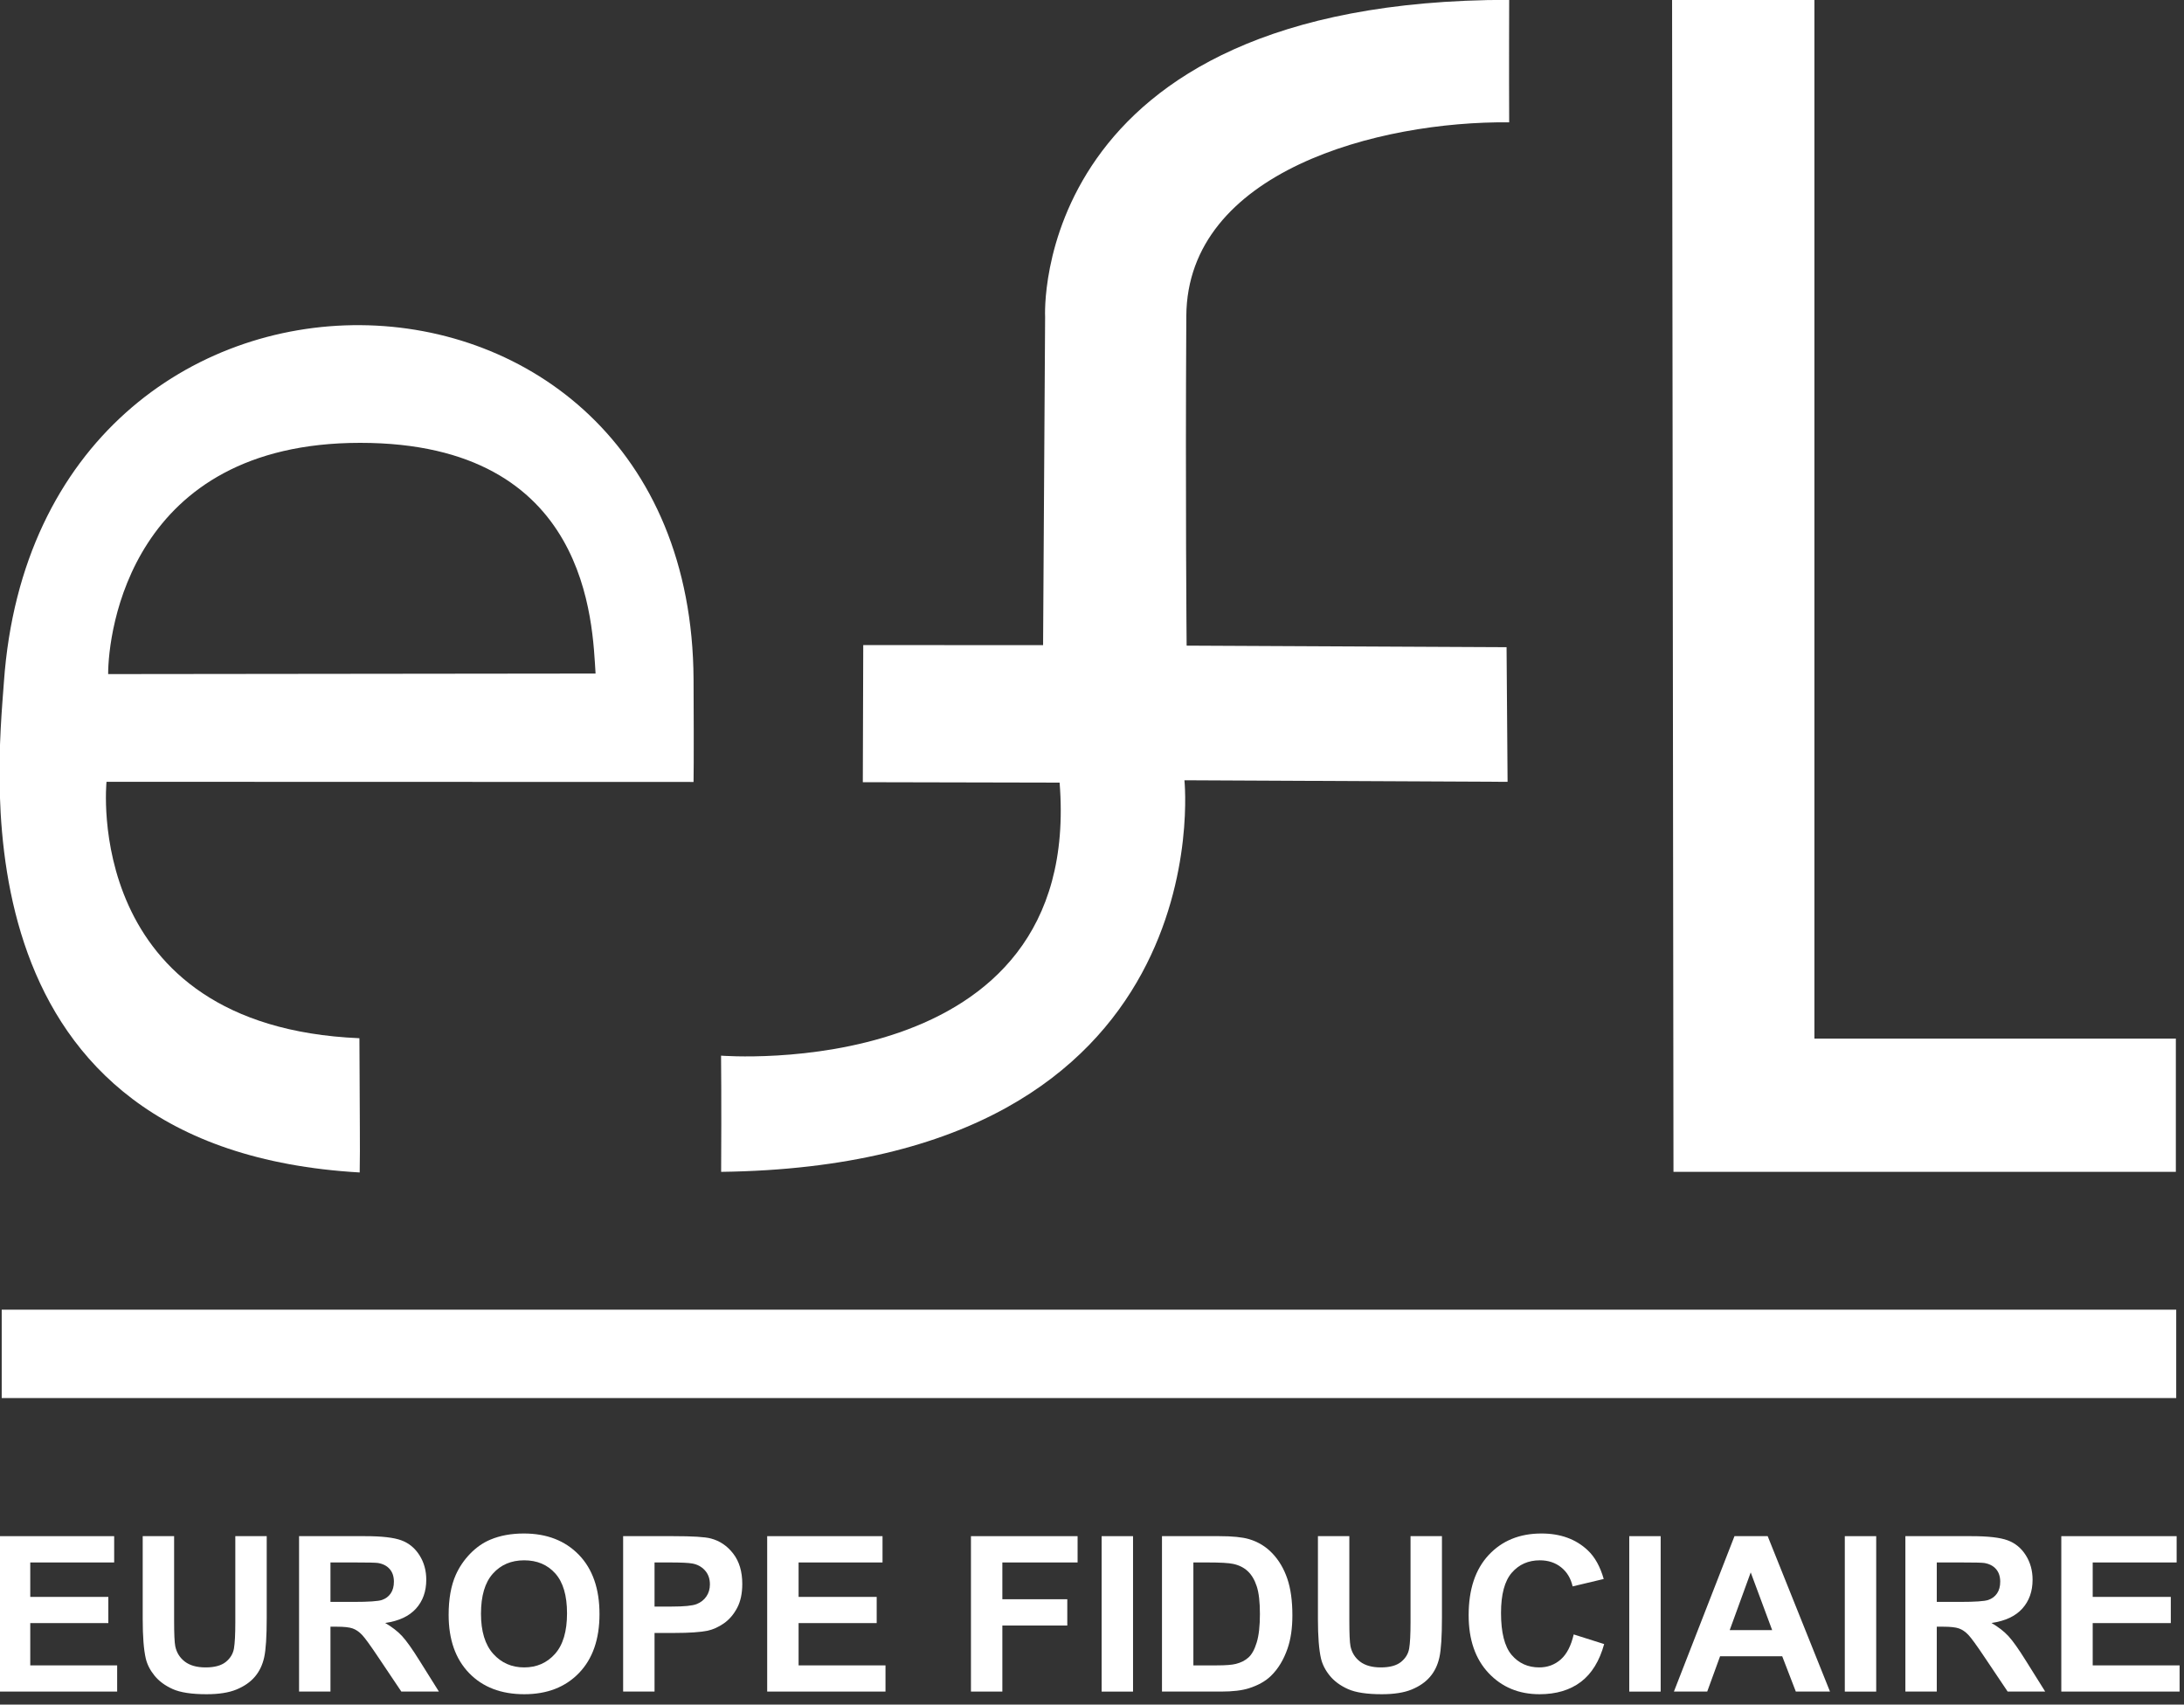 <?xml version="1.0" encoding="UTF-8" standalone="no"?>
<!DOCTYPE svg PUBLIC "-//W3C//DTD SVG 1.1//EN" "http://www.w3.org/Graphics/SVG/1.1/DTD/svg11.dtd">
<svg width="100%" height="100%" viewBox="0 0 196 153" version="1.1" xmlns="http://www.w3.org/2000/svg" xmlns:xlink="http://www.w3.org/1999/xlink" xml:space="preserve" xmlns:serif="http://www.serif.com/" style="fill-rule:evenodd;clip-rule:evenodd;stroke-linejoin:round;stroke-miterlimit:2;">
    <rect x="0" y="0" width="196" height="153" fill="#333333" stroke="none"/>
    <g transform="matrix(1,0,0,1,-402.126,-40.45)">
        <g transform="matrix(1.549,0,0,1.549,-113.483,7.672)">
            <g id="Logo-original-vectorise" serif:id="Logo-original vectorise" transform="matrix(1.171,0,0,1.129,236.483,5.612)">
                <g>
                    <g transform="matrix(0.914,0,0,1.157,9.667,-6.927)">
                        <path d="M85.242,52.571C85.242,52.571 83.869,63.42 98.932,63.946C98.947,67.989 98.974,68.542 98.947,69.901C77.071,68.868 79.325,52.277 79.688,48.138C81.538,26.775 116.883,27.345 117.019,48.019C117.043,51.785 117.019,52.578 117.019,52.578L85.242,52.571ZM111.715,47.769C111.537,45.573 111.417,37.535 98.974,37.535C86.53,37.535 85.332,45.941 85.33,47.793L111.715,47.769Z" style="fill:white;"/>
                    </g>
                    <g transform="matrix(1,0,0,1,-5.092,-1.9762e-14)">
                        <path d="M162.068,13.765C162.068,13.765 162.056,17.535 162.068,20.051C155.628,19.98 146.134,22.556 146.094,29.998C146.043,39.316 146.11,46.909 146.11,46.909L161.939,46.989L161.989,53.899L146.001,53.819C146.001,53.819 147.996,73.579 123.079,73.917C123.1,70.252 123.075,67.953 123.075,67.953C123.075,67.953 141.018,69.45 139.825,53.94C135.296,53.926 130.089,53.918 130.089,53.918L130.11,46.88L139.008,46.885L139.108,30.042C139.108,30.042 138.266,13.765 162.068,13.765Z" style="fill:white;"/>
                    </g>
                    <g transform="matrix(1,0,0,1,-8.975,0)">
                        <path d="M174.011,13.765L181.053,13.765L181.053,67.077L198.936,67.077L198.936,73.917L174.08,73.917L174.011,13.765Z" style="fill:white;"/>
                    </g>
                </g>
                <g transform="matrix(1.211,0,0,0.857,17.456,31.588)">
                    <rect x="53.622" y="57.646" width="88.841" height="5.293" style="fill:white;"/>
                </g>
                <g transform="matrix(1.255,0,0,1.393,14.174,2.212)">
                    <path d="M54.245,70.624L54.245,64.898L58.791,64.898L58.791,65.867L55.483,65.867L55.483,67.136L58.561,67.136L58.561,68.101L55.483,68.101L55.483,69.659L58.909,69.659L58.909,70.624L54.245,70.624Z" style="fill:white;fill-rule:nonzero;"/>
                    <path d="M59.916,64.898L61.154,64.898L61.154,67.999C61.154,68.492 61.169,68.811 61.2,68.956C61.253,69.191 61.379,69.379 61.578,69.521C61.778,69.663 62.05,69.734 62.396,69.734C62.747,69.734 63.012,69.667 63.191,69.533C63.369,69.398 63.476,69.234 63.513,69.038C63.549,68.843 63.567,68.519 63.567,68.066L63.567,64.898L64.805,64.898L64.805,67.906C64.805,68.593 64.772,69.079 64.705,69.363C64.638,69.646 64.514,69.886 64.335,70.081C64.155,70.277 63.914,70.432 63.613,70.548C63.312,70.664 62.919,70.722 62.434,70.722C61.848,70.722 61.404,70.659 61.101,70.533C60.799,70.406 60.56,70.242 60.384,70.04C60.209,69.839 60.093,69.627 60.037,69.406C59.956,69.077 59.916,68.593 59.916,67.952L59.916,64.898Z" style="fill:white;fill-rule:nonzero;"/>
                    <path d="M66.08,70.624L66.08,64.898L68.686,64.898C69.341,64.898 69.817,64.949 70.114,65.052C70.411,65.155 70.649,65.338 70.827,65.601C71.006,65.864 71.095,66.165 71.095,66.503C71.095,66.933 70.96,67.288 70.689,67.568C70.419,67.848 70.014,68.024 69.476,68.097C69.744,68.243 69.965,68.403 70.139,68.577C70.313,68.752 70.548,69.062 70.844,69.507L71.593,70.624L70.112,70.624L69.217,69.378C68.899,68.933 68.682,68.652 68.564,68.536C68.447,68.421 68.323,68.341 68.192,68.298C68.061,68.255 67.853,68.234 67.569,68.234L67.318,68.234L67.318,70.624L66.08,70.624ZM67.318,67.32L68.234,67.32C68.828,67.32 69.199,67.296 69.347,67.249C69.494,67.202 69.61,67.122 69.694,67.007C69.777,66.893 69.819,66.749 69.819,66.577C69.819,66.385 69.764,66.229 69.654,66.111C69.544,65.992 69.388,65.917 69.188,65.886C69.087,65.873 68.786,65.867 68.284,65.867L67.318,65.867L67.318,67.32Z" style="fill:white;fill-rule:nonzero;"/>
                    <path d="M71.977,67.796C71.977,67.213 72.07,66.723 72.257,66.327C72.396,66.036 72.587,65.774 72.828,65.542C73.069,65.311 73.333,65.139 73.62,65.027C74.002,64.876 74.443,64.8 74.942,64.8C75.845,64.8 76.568,65.062 77.111,65.585C77.653,66.109 77.924,66.837 77.924,67.769C77.924,68.693 77.655,69.417 77.117,69.939C76.579,70.461 75.859,70.722 74.959,70.722C74.047,70.722 73.322,70.462 72.784,69.943C72.246,69.423 71.977,68.708 71.977,67.796ZM73.252,67.757C73.252,68.406 73.413,68.897 73.733,69.232C74.054,69.566 74.461,69.734 74.955,69.734C75.448,69.734 75.853,69.568 76.17,69.236C76.486,68.904 76.644,68.406 76.644,67.742C76.644,67.085 76.49,66.596 76.182,66.273C75.874,65.95 75.465,65.788 74.955,65.788C74.444,65.788 74.033,65.952 73.721,66.279C73.408,66.605 73.252,67.098 73.252,67.757Z" style="fill:white;fill-rule:nonzero;"/>
                    <path d="M78.856,70.624L78.856,64.898L80.843,64.898C81.596,64.898 82.086,64.926 82.315,64.984C82.666,65.07 82.961,65.256 83.198,65.544C83.435,65.832 83.553,66.204 83.553,66.659C83.553,67.011 83.485,67.307 83.348,67.546C83.211,67.786 83.038,67.974 82.827,68.111C82.617,68.247 82.403,68.338 82.185,68.382C81.89,68.437 81.462,68.464 80.901,68.464L80.094,68.464L80.094,70.624L78.856,70.624ZM80.094,65.867L80.094,67.492L80.772,67.492C81.26,67.492 81.586,67.462 81.75,67.402C81.915,67.342 82.044,67.248 82.137,67.12C82.231,66.993 82.277,66.844 82.277,66.675C82.277,66.467 82.212,66.295 82.081,66.159C81.95,66.024 81.784,65.939 81.583,65.906C81.435,65.88 81.138,65.867 80.692,65.867L80.094,65.867Z" style="fill:white;fill-rule:nonzero;"/>
                    <path d="M84.535,70.624L84.535,64.898L89.082,64.898L89.082,65.867L85.773,65.867L85.773,67.136L88.852,67.136L88.852,68.101L85.773,68.101L85.773,69.659L89.199,69.659L89.199,70.624L84.535,70.624Z" style="fill:white;fill-rule:nonzero;"/>
                    <path d="M92.568,70.624L92.568,64.898L96.772,64.898L96.772,65.867L93.806,65.867L93.806,67.222L96.366,67.222L96.366,68.191L93.806,68.191L93.806,70.624L92.568,70.624Z" style="fill:white;fill-rule:nonzero;"/>
                    <rect x="97.72" y="64.898" width="1.238" height="5.727" style="fill:white;fill-rule:nonzero;"/>
                    <path d="M100.099,64.898L102.362,64.898C102.872,64.898 103.261,64.934 103.529,65.007C103.889,65.106 104.197,65.282 104.453,65.534C104.71,65.787 104.905,66.096 105.039,66.462C105.173,66.828 105.24,67.279 105.24,67.816C105.24,68.287 105.177,68.693 105.051,69.034C104.898,69.451 104.679,69.788 104.395,70.046C104.18,70.242 103.89,70.394 103.525,70.503C103.252,70.584 102.886,70.624 102.429,70.624L100.099,70.624L100.099,64.898ZM101.337,65.867L101.337,69.659L102.262,69.659C102.607,69.659 102.857,69.641 103.01,69.605C103.211,69.558 103.378,69.479 103.51,69.367C103.643,69.255 103.751,69.07 103.834,68.814C103.918,68.557 103.96,68.208 103.96,67.765C103.96,67.322 103.918,66.982 103.834,66.745C103.751,66.508 103.634,66.324 103.483,66.191C103.332,66.058 103.141,65.968 102.91,65.921C102.737,65.885 102.398,65.867 101.894,65.867L101.337,65.867Z" style="fill:white;fill-rule:nonzero;"/>
                    <path d="M106.247,64.898L107.485,64.898L107.485,67.999C107.485,68.492 107.5,68.811 107.531,68.956C107.584,69.191 107.71,69.379 107.909,69.521C108.109,69.663 108.381,69.734 108.727,69.734C109.078,69.734 109.343,69.667 109.522,69.533C109.7,69.398 109.808,69.234 109.844,69.038C109.88,68.843 109.898,68.519 109.898,68.066L109.898,64.898L111.136,64.898L111.136,67.906C111.136,68.593 111.103,69.079 111.036,69.363C110.969,69.646 110.846,69.886 110.666,70.081C110.486,70.277 110.245,70.432 109.944,70.548C109.643,70.664 109.25,70.722 108.765,70.722C108.179,70.722 107.735,70.659 107.433,70.533C107.13,70.406 106.891,70.242 106.715,70.04C106.54,69.839 106.424,69.627 106.368,69.406C106.287,69.077 106.247,68.593 106.247,67.952L106.247,64.898Z" style="fill:white;fill-rule:nonzero;"/>
                    <path d="M116.33,68.519L117.531,68.874C117.347,69.499 117.041,69.964 116.613,70.267C116.185,70.57 115.641,70.722 114.983,70.722C114.169,70.722 113.5,70.462 112.976,69.943C112.452,69.423 112.189,68.713 112.189,67.812C112.189,66.859 112.453,66.118 112.98,65.591C113.507,65.064 114.2,64.8 115.059,64.8C115.809,64.8 116.418,65.007 116.886,65.421C117.165,65.666 117.374,66.018 117.514,66.476L116.288,66.749C116.216,66.452 116.065,66.218 115.835,66.046C115.605,65.874 115.325,65.788 114.996,65.788C114.541,65.788 114.173,65.941 113.89,66.245C113.607,66.55 113.465,67.044 113.465,67.726C113.465,68.45 113.605,68.965 113.883,69.273C114.162,69.58 114.525,69.734 114.971,69.734C115.3,69.734 115.583,69.636 115.82,69.441C116.057,69.245 116.227,68.938 116.33,68.519Z" style="fill:white;fill-rule:nonzero;"/>
                    <rect x="118.521" y="64.898" width="1.238" height="5.727" style="fill:white;fill-rule:nonzero;"/>
                    <path d="M126.434,70.624L125.087,70.624L124.551,69.324L122.101,69.324L121.594,70.624L120.281,70.624L122.669,64.898L123.978,64.898L126.434,70.624ZM124.154,68.359L123.309,66.234L122.481,68.359L124.154,68.359Z" style="fill:white;fill-rule:nonzero;"/>
                    <rect x="127.018" y="64.898" width="1.238" height="5.727" style="fill:white;fill-rule:nonzero;"/>
                    <path d="M129.406,70.624L129.406,64.898L132.012,64.898C132.667,64.898 133.143,64.949 133.44,65.052C133.737,65.155 133.975,65.338 134.153,65.601C134.331,65.864 134.421,66.165 134.421,66.503C134.421,66.933 134.285,67.288 134.015,67.568C133.744,67.848 133.34,68.024 132.802,68.097C133.07,68.243 133.291,68.403 133.465,68.577C133.639,68.752 133.874,69.062 134.17,69.507L134.918,70.624L133.438,70.624L132.543,69.378C132.225,68.933 132.007,68.652 131.89,68.536C131.773,68.421 131.649,68.341 131.518,68.298C131.387,68.255 131.179,68.234 130.895,68.234L130.644,68.234L130.644,70.624L129.406,70.624ZM130.644,67.32L131.56,67.32C132.154,67.32 132.525,67.296 132.672,67.249C132.82,67.202 132.936,67.122 133.02,67.007C133.103,66.893 133.145,66.749 133.145,66.577C133.145,66.385 133.09,66.229 132.98,66.111C132.87,65.992 132.714,65.917 132.513,65.886C132.413,65.873 132.112,65.867 131.61,65.867L130.644,65.867L130.644,67.32Z" style="fill:white;fill-rule:nonzero;"/>
                    <path d="M135.553,70.624L135.553,64.898L140.1,64.898L140.1,65.867L136.791,65.867L136.791,67.136L139.87,67.136L139.87,68.101L136.791,68.101L136.791,69.659L140.217,69.659L140.217,70.624L135.553,70.624Z" style="fill:white;fill-rule:nonzero;"/>
                </g>
            </g>
        </g>
    </g>
</svg>
